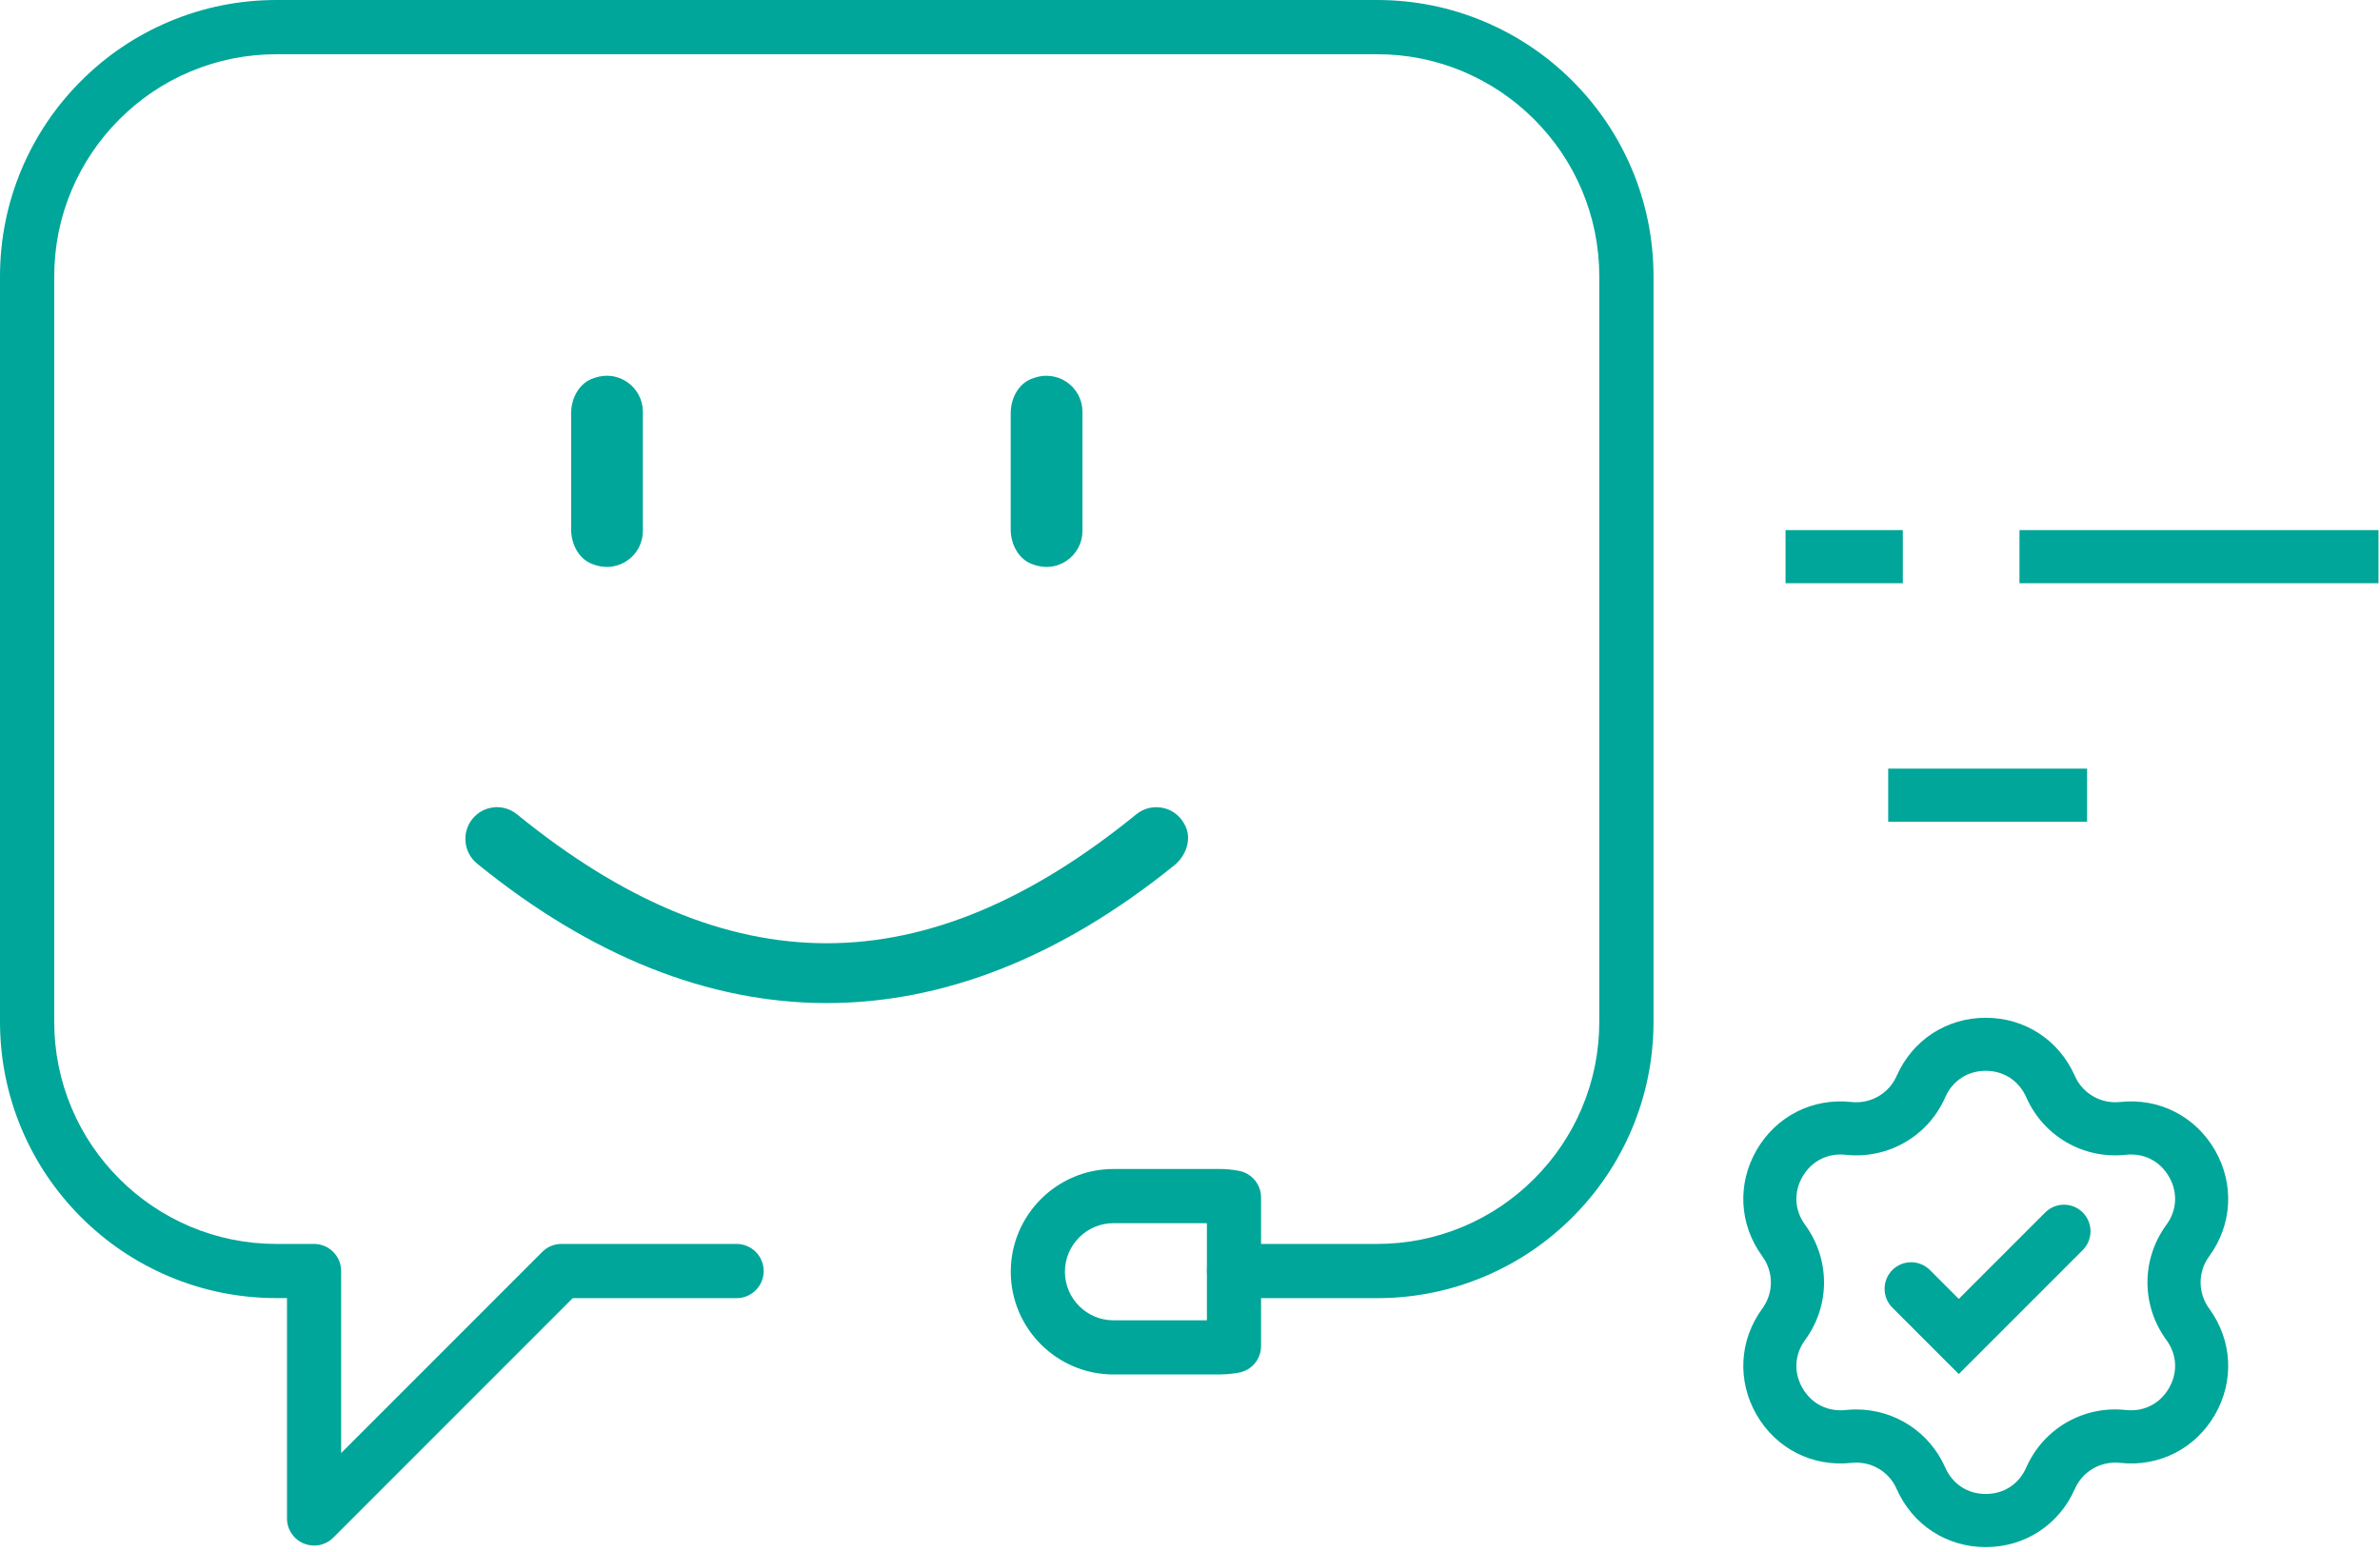<svg width="345" height="225" viewBox="0 0 345 225" fill="none" xmlns="http://www.w3.org/2000/svg">
<path d="M275.83 76.83H258.83V84.53H275.83V76.83Z" fill="#00A699"/>
<path d="M45.52 224C45.01 224 44.5 223.9 44.02 223.7C42.55 223.09 41.6 221.66 41.6 220.07V188.14H40.08C34.67 188.14 29.42 187.08 24.48 184.99C19.71 182.97 15.42 180.08 11.74 176.4C8.06 172.72 5.17 168.44 3.15 163.66C1.06 158.72 0 153.47 0 148.06V40.08C0 34.67 1.06 29.42 3.15 24.48C5.17 19.71 8.06 15.42 11.74 11.74C15.42 8.06 19.7 5.17 24.48 3.15C29.42 1.06 34.67 0 40.08 0H199.61C205.02 0 210.27 1.06 215.21 3.15C219.98 5.17 224.27 8.06 227.95 11.74C231.63 15.42 234.52 19.71 236.54 24.48C238.63 29.42 239.69 34.67 239.69 40.08V148.07C239.69 153.48 238.63 158.73 236.54 163.67C234.52 168.44 231.63 172.73 227.95 176.41C224.27 180.09 219.99 182.98 215.21 185C210.27 187.09 205.02 188.15 199.61 188.15H178.88C176.71 188.15 174.95 186.39 174.95 184.22C174.95 182.05 176.71 180.29 178.88 180.29H199.61C203.96 180.29 208.18 179.44 212.15 177.76C215.99 176.14 219.43 173.81 222.39 170.85C225.35 167.89 227.68 164.44 229.3 160.61C230.98 156.64 231.83 152.42 231.83 148.07V40.08C231.83 35.73 230.98 31.51 229.3 27.54C227.68 23.7 225.35 20.26 222.39 17.3C219.43 14.34 215.98 12.02 212.15 10.39C208.18 8.71 203.96 7.86 199.61 7.86H40.08C35.73 7.86 31.51 8.71 27.54 10.39C23.7 12.01 20.26 14.34 17.3 17.3C14.34 20.26 12.02 23.71 10.39 27.54C8.71 31.51 7.86 35.73 7.86 40.08V148.07C7.86 152.42 8.71 156.64 10.39 160.61C12.01 164.45 14.34 167.89 17.3 170.85C20.26 173.81 23.71 176.13 27.54 177.76C31.51 179.44 35.73 180.29 40.08 180.29H45.52C47.69 180.29 49.45 182.05 49.45 184.22V210.6L78.61 181.44C79.35 180.7 80.34 180.29 81.39 180.29H106.77C108.94 180.29 110.7 182.05 110.7 184.22C110.7 186.39 108.94 188.15 106.77 188.15H83.02L48.31 222.86C47.56 223.61 46.55 224.01 45.53 224.01L45.52 224Z" fill="#00A699"/>
<path d="M176.94 199.21H161.41C153.2 199.21 146.52 192.53 146.52 184.32C146.52 176.11 153.2 169.43 161.41 169.43H176.94C177.75 169.43 178.58 169.51 179.56 169.69C181.43 170.02 182.8 171.65 182.8 173.55V195.09C182.8 196.99 181.44 198.62 179.56 198.95C178.58 199.12 177.75 199.2 176.94 199.2V199.21ZM161.41 177.28C157.53 177.28 154.37 180.44 154.37 184.32C154.37 188.2 157.53 191.36 161.41 191.36H174.95V177.28H161.41Z" fill="#00A699"/>
<path d="M87.98 54.46C87.29 54.46 86.51 54.6 85.67 54.96C83.95 55.69 82.79 57.68 82.79 59.91V76.72C82.79 78.95 83.95 80.94 85.67 81.67C88.13 82.71 89.97 81.88 90.85 81.3C92.32 80.33 93.19 78.71 93.19 76.96V59.67C93.19 57.92 92.31 56.3 90.85 55.33C90.27 54.95 89.29 54.46 87.99 54.46H87.98Z" fill="#00A699"/>
<path d="M151.7 54.46C151.01 54.46 150.24 54.6 149.39 54.96C147.66 55.69 146.51 57.68 146.51 59.91V76.72C146.51 78.95 147.67 80.94 149.4 81.67C151.84 82.71 153.69 81.89 154.57 81.3C156.03 80.33 156.91 78.71 156.91 76.96V59.67C156.91 57.92 156.03 56.3 154.57 55.33C153.99 54.95 153.01 54.47 151.71 54.47L151.7 54.46Z" fill="#00A699"/>
<path d="M72.06 116.98C71.9 116.98 71.74 116.98 71.58 117.01C70.36 117.14 69.26 117.73 68.49 118.68C66.89 120.65 67.19 123.55 69.15 125.16C102.22 152.04 137.17 152.12 170.23 125.41C171.96 124.01 172.67 121.71 171.93 119.94C171.24 118.29 169.81 117.19 168.1 117.02C166.86 116.89 165.69 117.24 164.72 118.02C134.09 142.94 105.57 142.94 74.94 118.02C74.11 117.35 73.11 116.99 72.05 116.99L72.06 116.98Z" fill="#00A699"/>
<path d="M287.85 224.23C282.17 224.23 277.23 221 274.94 215.81C273.81 213.24 271.18 211.72 268.38 212.02C262.73 212.64 257.47 209.96 254.63 205.05C251.79 200.13 252.11 194.24 255.46 189.66C257.12 187.39 257.12 184.35 255.46 182.08C252.11 177.5 251.79 171.6 254.63 166.69C257.47 161.78 262.74 159.1 268.38 159.72C271.17 160.02 273.81 158.5 274.94 155.93C277.23 150.74 282.18 147.51 287.85 147.51C293.52 147.51 298.47 150.74 300.76 155.93C301.89 158.5 304.54 160.01 307.32 159.72C312.97 159.1 318.23 161.78 321.07 166.69C323.91 171.61 323.59 177.5 320.24 182.08C318.58 184.35 318.58 187.39 320.24 189.66C323.59 194.24 323.91 200.14 321.07 205.05C318.23 209.97 312.96 212.64 307.32 212.02C304.52 211.72 301.89 213.24 300.76 215.81C298.47 221 293.52 224.23 287.85 224.23ZM269.09 204.28C274.64 204.28 279.7 207.53 281.98 212.7C283.04 215.1 285.23 216.53 287.85 216.53C290.47 216.53 292.66 215.1 293.72 212.7C296.21 207.04 302.02 203.69 308.16 204.36C310.76 204.64 313.1 203.46 314.41 201.19C315.72 198.92 315.58 196.31 314.03 194.2C310.38 189.21 310.38 182.51 314.03 177.53C315.58 175.42 315.72 172.8 314.41 170.54C313.1 168.27 310.76 167.09 308.16 167.37C302.02 168.04 296.22 164.69 293.72 159.03C292.66 156.64 290.47 155.2 287.85 155.2C285.23 155.2 283.04 156.63 281.98 159.03C279.49 164.69 273.69 168.03 267.54 167.37C264.95 167.09 262.6 168.27 261.29 170.54C259.98 172.81 260.12 175.42 261.67 177.53C265.32 182.52 265.32 189.22 261.67 194.2C260.12 196.31 259.98 198.93 261.29 201.19C262.6 203.46 264.94 204.64 267.54 204.36C268.06 204.3 268.58 204.28 269.09 204.28Z" fill="#00A699"/>
<path d="M283.95 199.16L274.31 189.52C272.81 188.02 272.81 185.58 274.31 184.07C275.81 182.57 278.25 182.57 279.75 184.07L283.94 188.26L296.47 175.73C297.97 174.23 300.41 174.23 301.91 175.73C303.41 177.23 303.41 179.67 301.91 181.18L283.94 199.15L283.95 199.16Z" fill="#00A699"/>
<path d="M302.54 111.4H273.71V119.1H302.54V111.4Z" fill="#00A699"/>
<path d="M344.78 76.83H292.74V84.53H344.78V76.83Z" fill="#00A699"/>
</svg>
